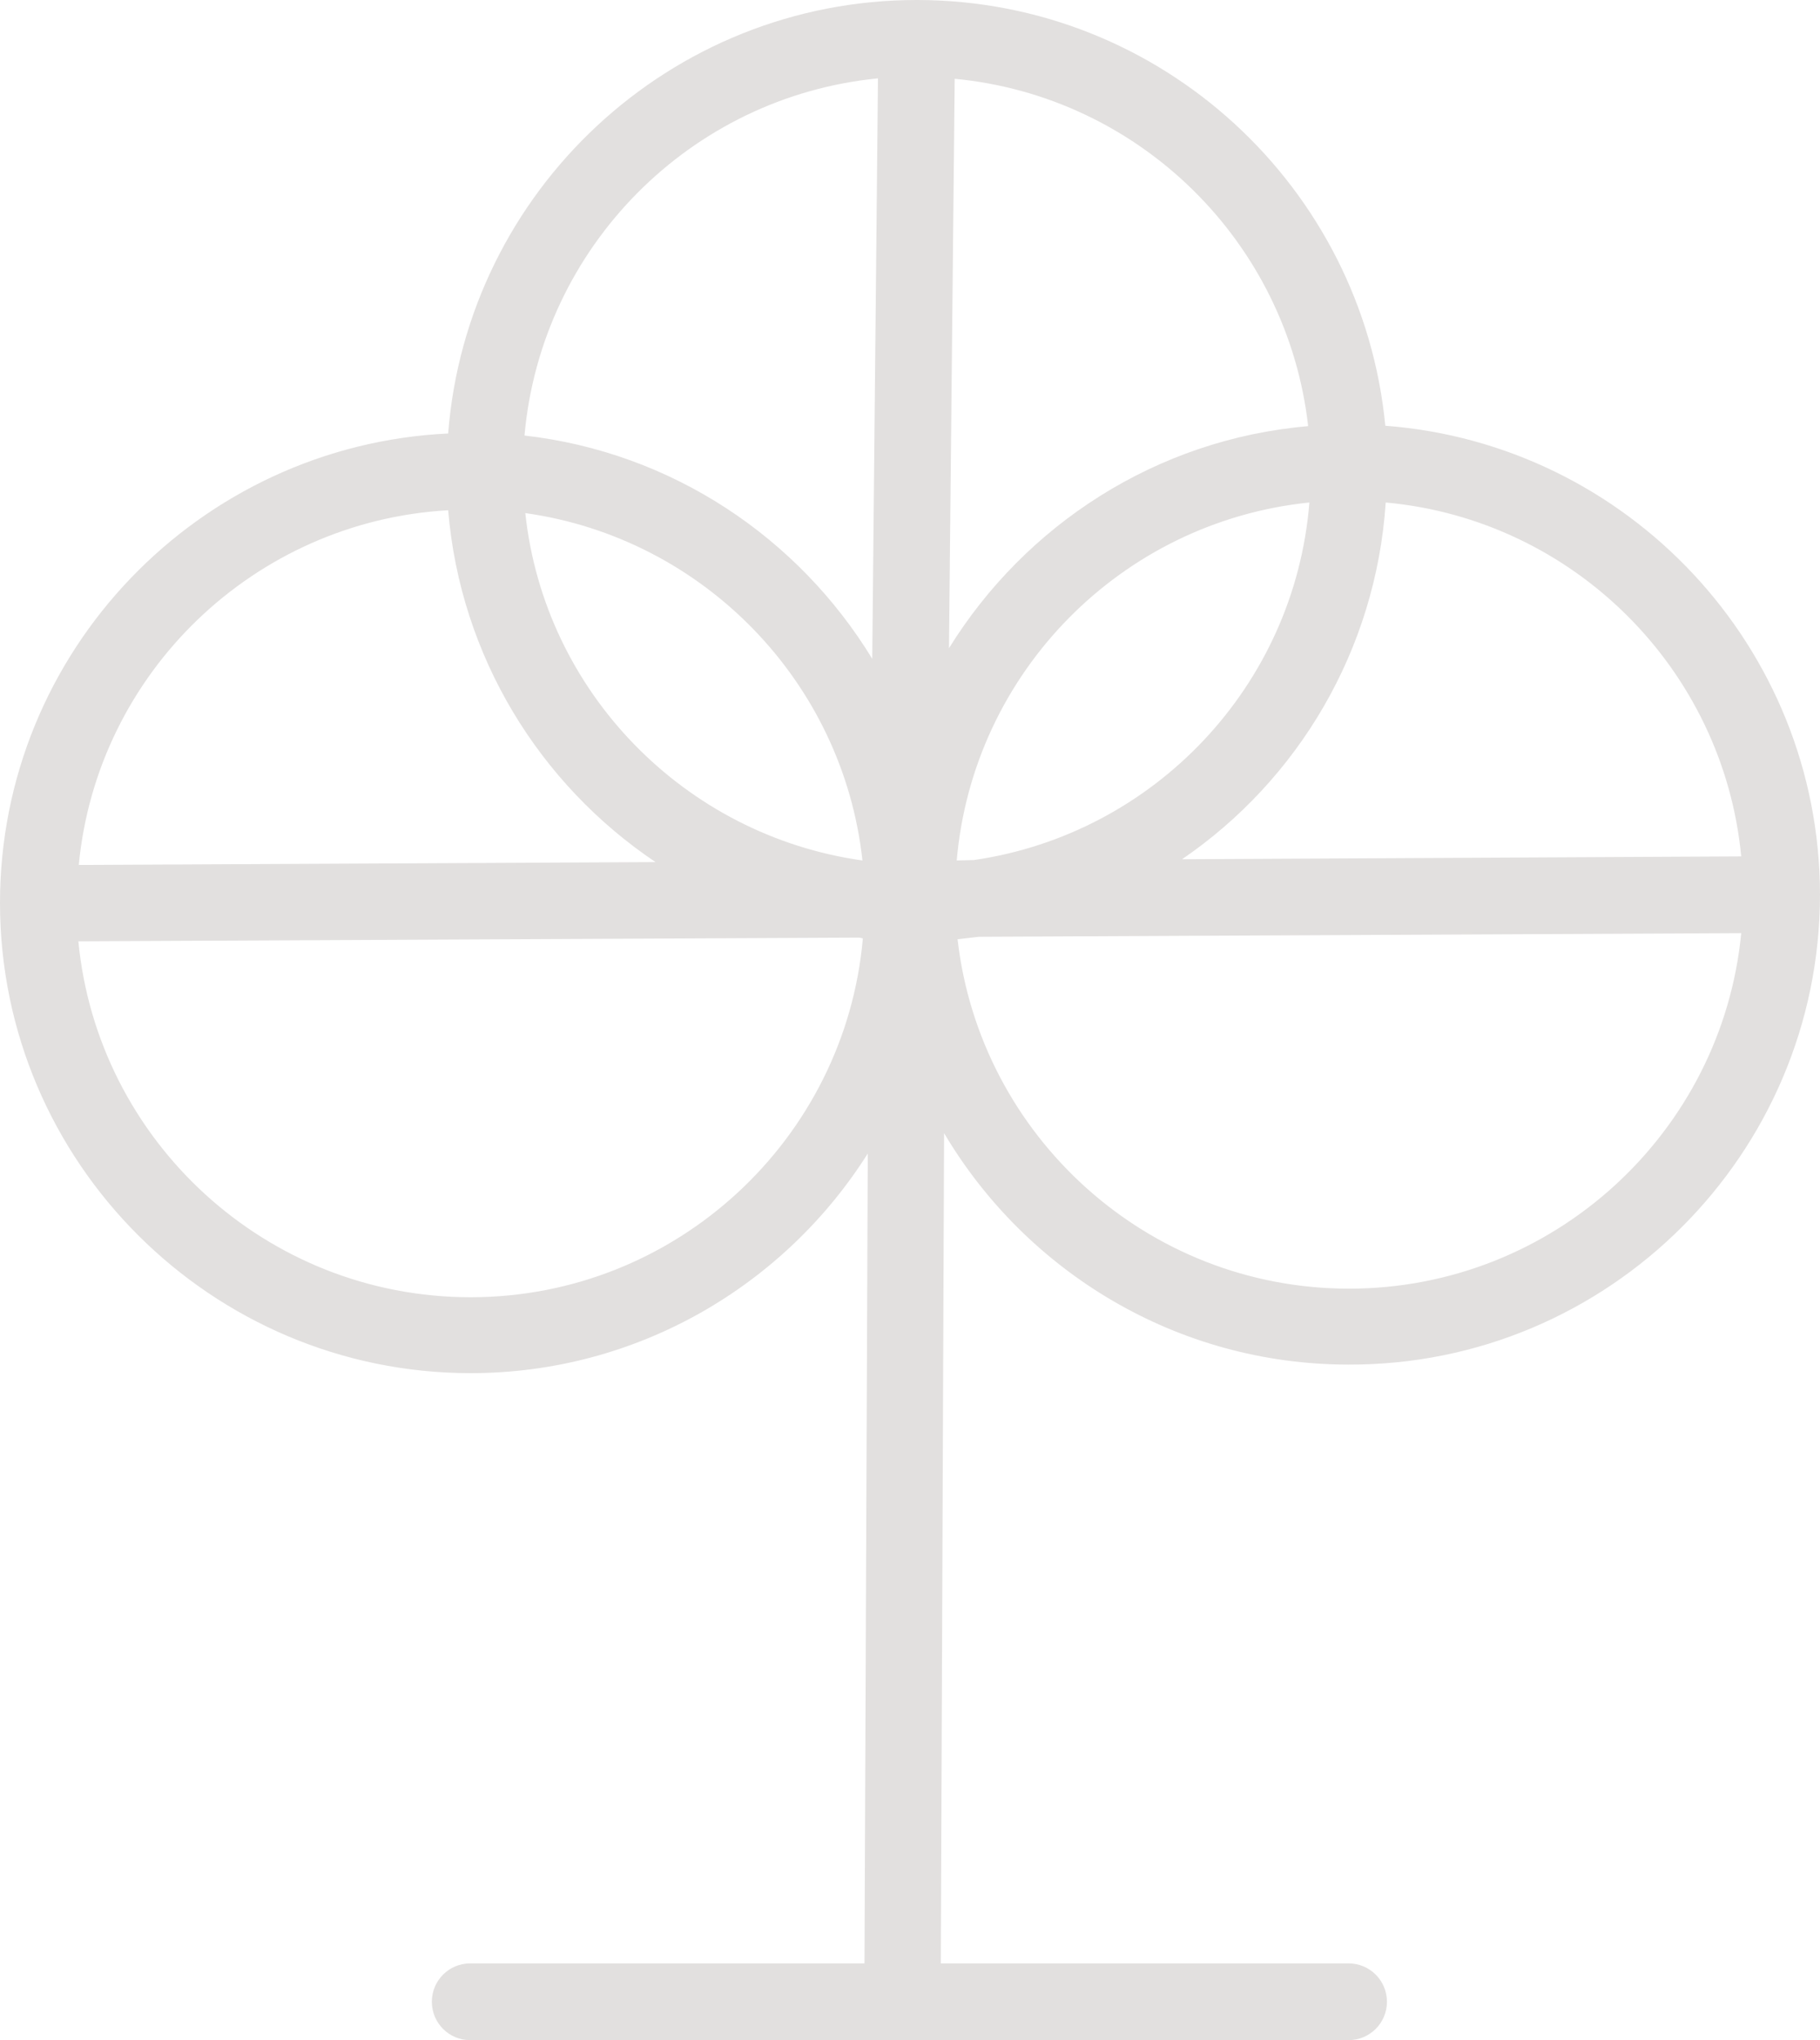 <?xml version="1.0" encoding="UTF-8" standalone="no"?><svg xmlns="http://www.w3.org/2000/svg" xmlns:xlink="http://www.w3.org/1999/xlink" fill="#000000" height="499.8" preserveAspectRatio="xMidYMid meet" version="1" viewBox="0.0 0.0 445.9 499.8" width="445.9" zoomAndPan="magnify"><defs><clipPath id="a"><path d="M 0 0 L 445.898 0 L 445.898 499.801 L 0 499.801 Z M 0 0"/></clipPath></defs><g><g clip-path="url(#a)" id="change1_1"><path d="M 330.5 315.699 C 281 315.699 240.102 278.199 234.602 230.102 C 236.301 229.898 238.102 229.699 239.801 229.5 L 426.602 228.602 C 421.898 277.398 380.602 315.699 330.5 315.699 Z M 115.301 317.801 C 65.199 317.801 23.898 279.5 19.199 230.602 L 210.301 229.699 C 210.699 229.699 211 229.801 211.398 229.898 C 207.102 279 165.699 317.801 115.301 317.801 Z M 109.801 125 C 112.801 160.898 132.199 192.102 160.602 211.199 L 19.301 211.898 C 23.801 164.801 62.301 127.699 109.801 125 Z M 211.301 210.801 C 167.801 204.699 133.398 169.602 128.699 125.699 C 172.199 131.801 206.5 166.898 211.301 210.801 Z M 215.102 19.199 L 213.699 161.398 C 195.602 131.699 164.602 110.801 128.5 106.699 C 132.602 60.602 169.102 23.699 215.102 19.199 Z M 320.5 104.398 C 283.301 107.602 251.199 128.602 232.5 158.801 L 233.898 19.301 C 279.199 23.602 315.398 59.301 320.5 104.398 Z M 234.398 210.801 C 238.398 164.699 274.801 127.801 320.801 123.102 C 317.199 168.102 282.699 204.301 238.602 210.699 Z M 426.602 209.801 L 289.602 210.5 C 318 191.102 337.102 159.301 339.5 123.102 C 385.5 127.301 422.199 163.898 426.602 209.801 Z M 445.898 219.102 C 445.801 158.5 398.801 108.801 339.398 104.301 C 333.801 45.898 284.602 0.102 224.801 0 L 224.602 0 C 164.102 0 114.398 46.898 109.801 106.199 C 48.801 109.102 0 159.5 0 221.199 C 0 284.699 51.801 336.398 115.301 336.398 C 156.199 336.398 192.199 314.898 212.602 282.602 L 211.801 481 L 115.199 481 C 110 481 105.801 485.199 105.801 490.398 C 105.801 495.602 110 499.801 115.199 499.801 L 330.398 499.801 C 335.602 499.801 339.801 495.602 339.801 490.398 C 339.801 485.199 335.602 481 330.398 481 L 230.5 481 L 231.301 277.602 C 251.398 311.5 288.301 334.301 330.398 334.301 C 394.102 334.5 445.898 282.699 445.898 219.102" fill="#e2e0df"/></g></g></svg>